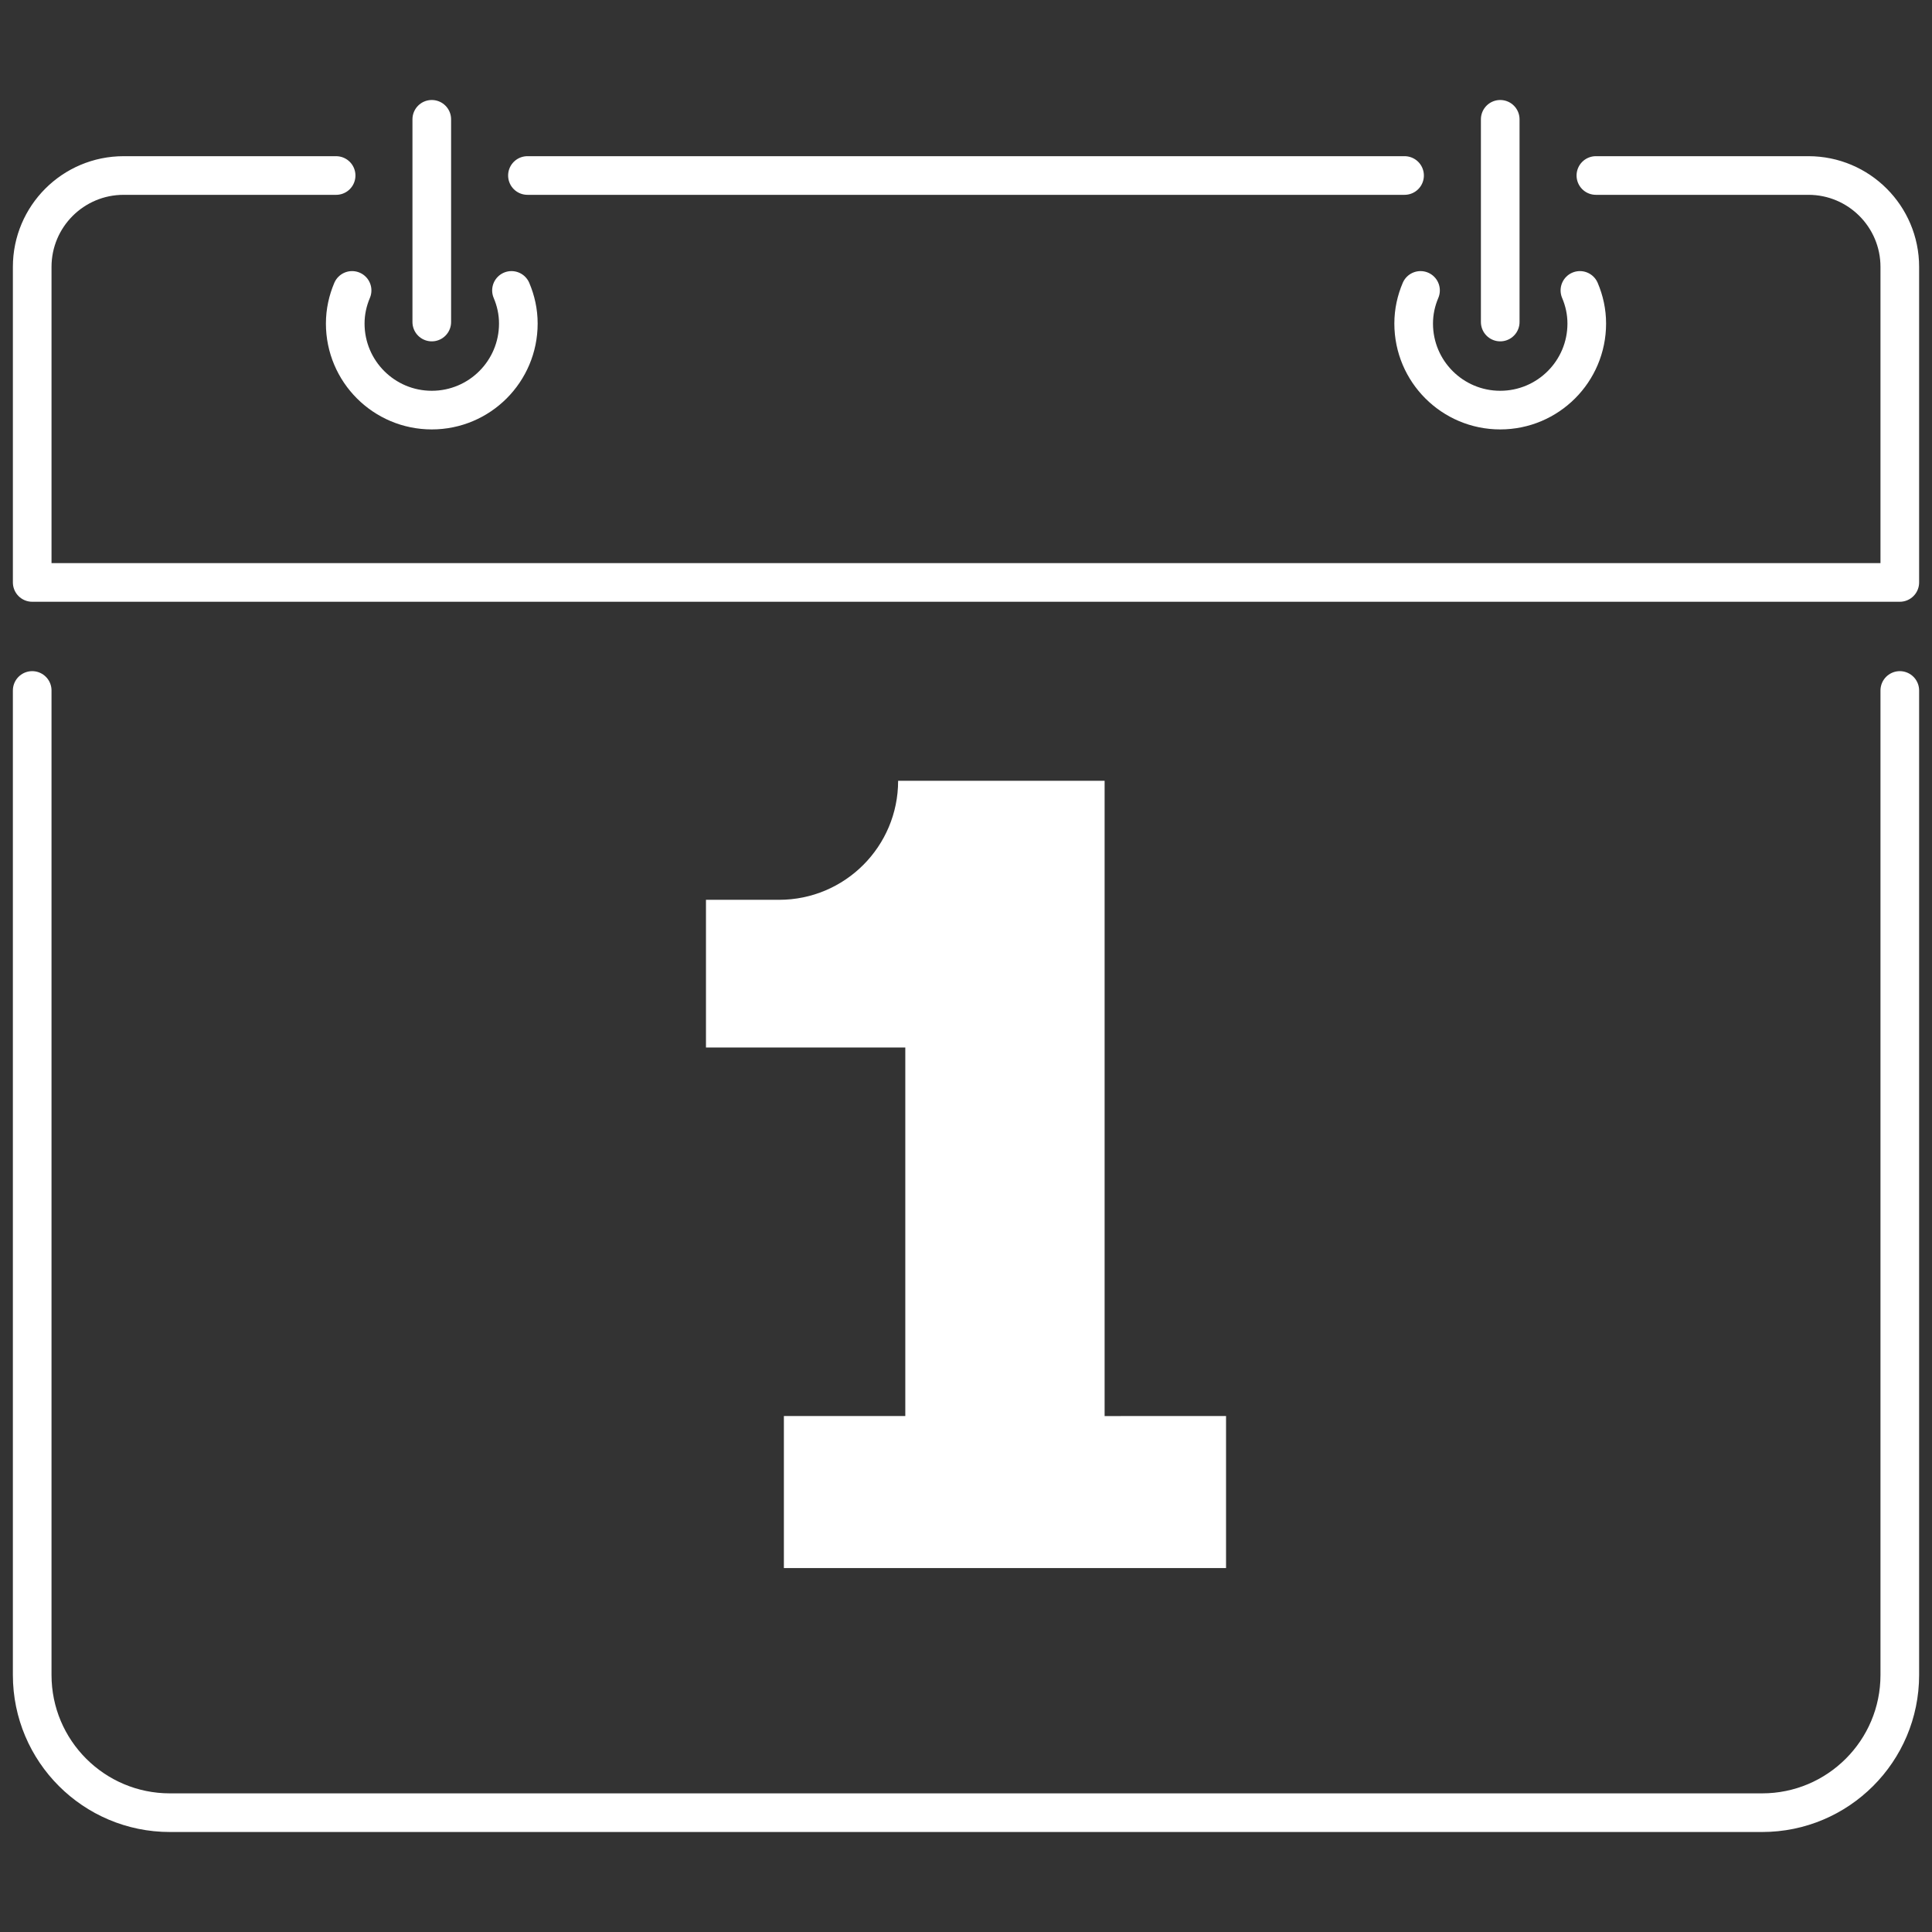 <?xml version="1.0" encoding="utf-8"?>
<!-- Generator: Adobe Illustrator 22.0.1, SVG Export Plug-In . SVG Version: 6.00 Build 0)  -->
<svg version="1.1" id="Layer_1" xmlns="http://www.w3.org/2000/svg" xmlns:xlink="http://www.w3.org/1999/xlink" x="0px" y="0px"
	 viewBox="0 0 150 150" style="enable-background:new 0 0 150 150;" xml:space="preserve">
<rect x="0" y="0" width="150" height="150" fill="#333333" stroke="none"/>
<style type="text/css">
	.st0{fill:none;stroke:#FFFFFF;stroke-width:3;stroke-linecap:round;stroke-linejoin:round;stroke-miterlimit:10;}
	.st1{fill:#FFFFFF;}
</style>
<path id="XMLID_1866_" class="st0" d="M27.336,22.548c-0.336,0.791-0.532,1.656-0.532,2.572c0,3.711,3.008,6.72,6.719,6.72
	c3.711,0,6.72-3.008,6.72-6.72c0-0.916-0.195-1.781-0.532-2.572"/>
<line id="XMLID_1865_" class="st0" x1="33.523" y1="25.002" x2="33.523" y2="9.264"/>
<path id="XMLID_1864_" class="st0" d="M122.664,22.548c0.337,0.791,0.532,1.656,0.532,2.572c0,3.711-3.008,6.72-6.719,6.72
	c-3.711,0-6.72-3.008-6.72-6.72c0-0.916,0.195-1.781,0.532-2.572"/>
<line id="XMLID_1863_" class="st0" x1="116.477" y1="25.002" x2="116.477" y2="9.264"/>
<line id="XMLID_1862_" class="st0" x1="109.05" y1="13.626" x2="40.95" y2="13.626"/>
<path id="XMLID_1861_" class="st0" d="M123.904,13.626h16.499c3.92,0,7.097,3.177,7.097,7.097V45.22H2.5V20.724
	c0-3.92,3.178-7.097,7.097-7.097h16.499"/>
<path id="XMLID_1860_" class="st0" d="M147.5,53.608v76.438c0,5.904-4.786,10.69-10.69,10.69H13.19
	c-5.904,0-10.69-4.786-10.69-10.69V53.608"/>
<path id="XMLID_1859_" class="st1" d="M85.762,109.941V60.62H69.73v0c0,5.104-4.137,9.241-9.241,9.241h-5.678v11.468h15.476v28.613
	h-9.427v11.802h34.33v-11.802H85.762z"/>
</svg>
